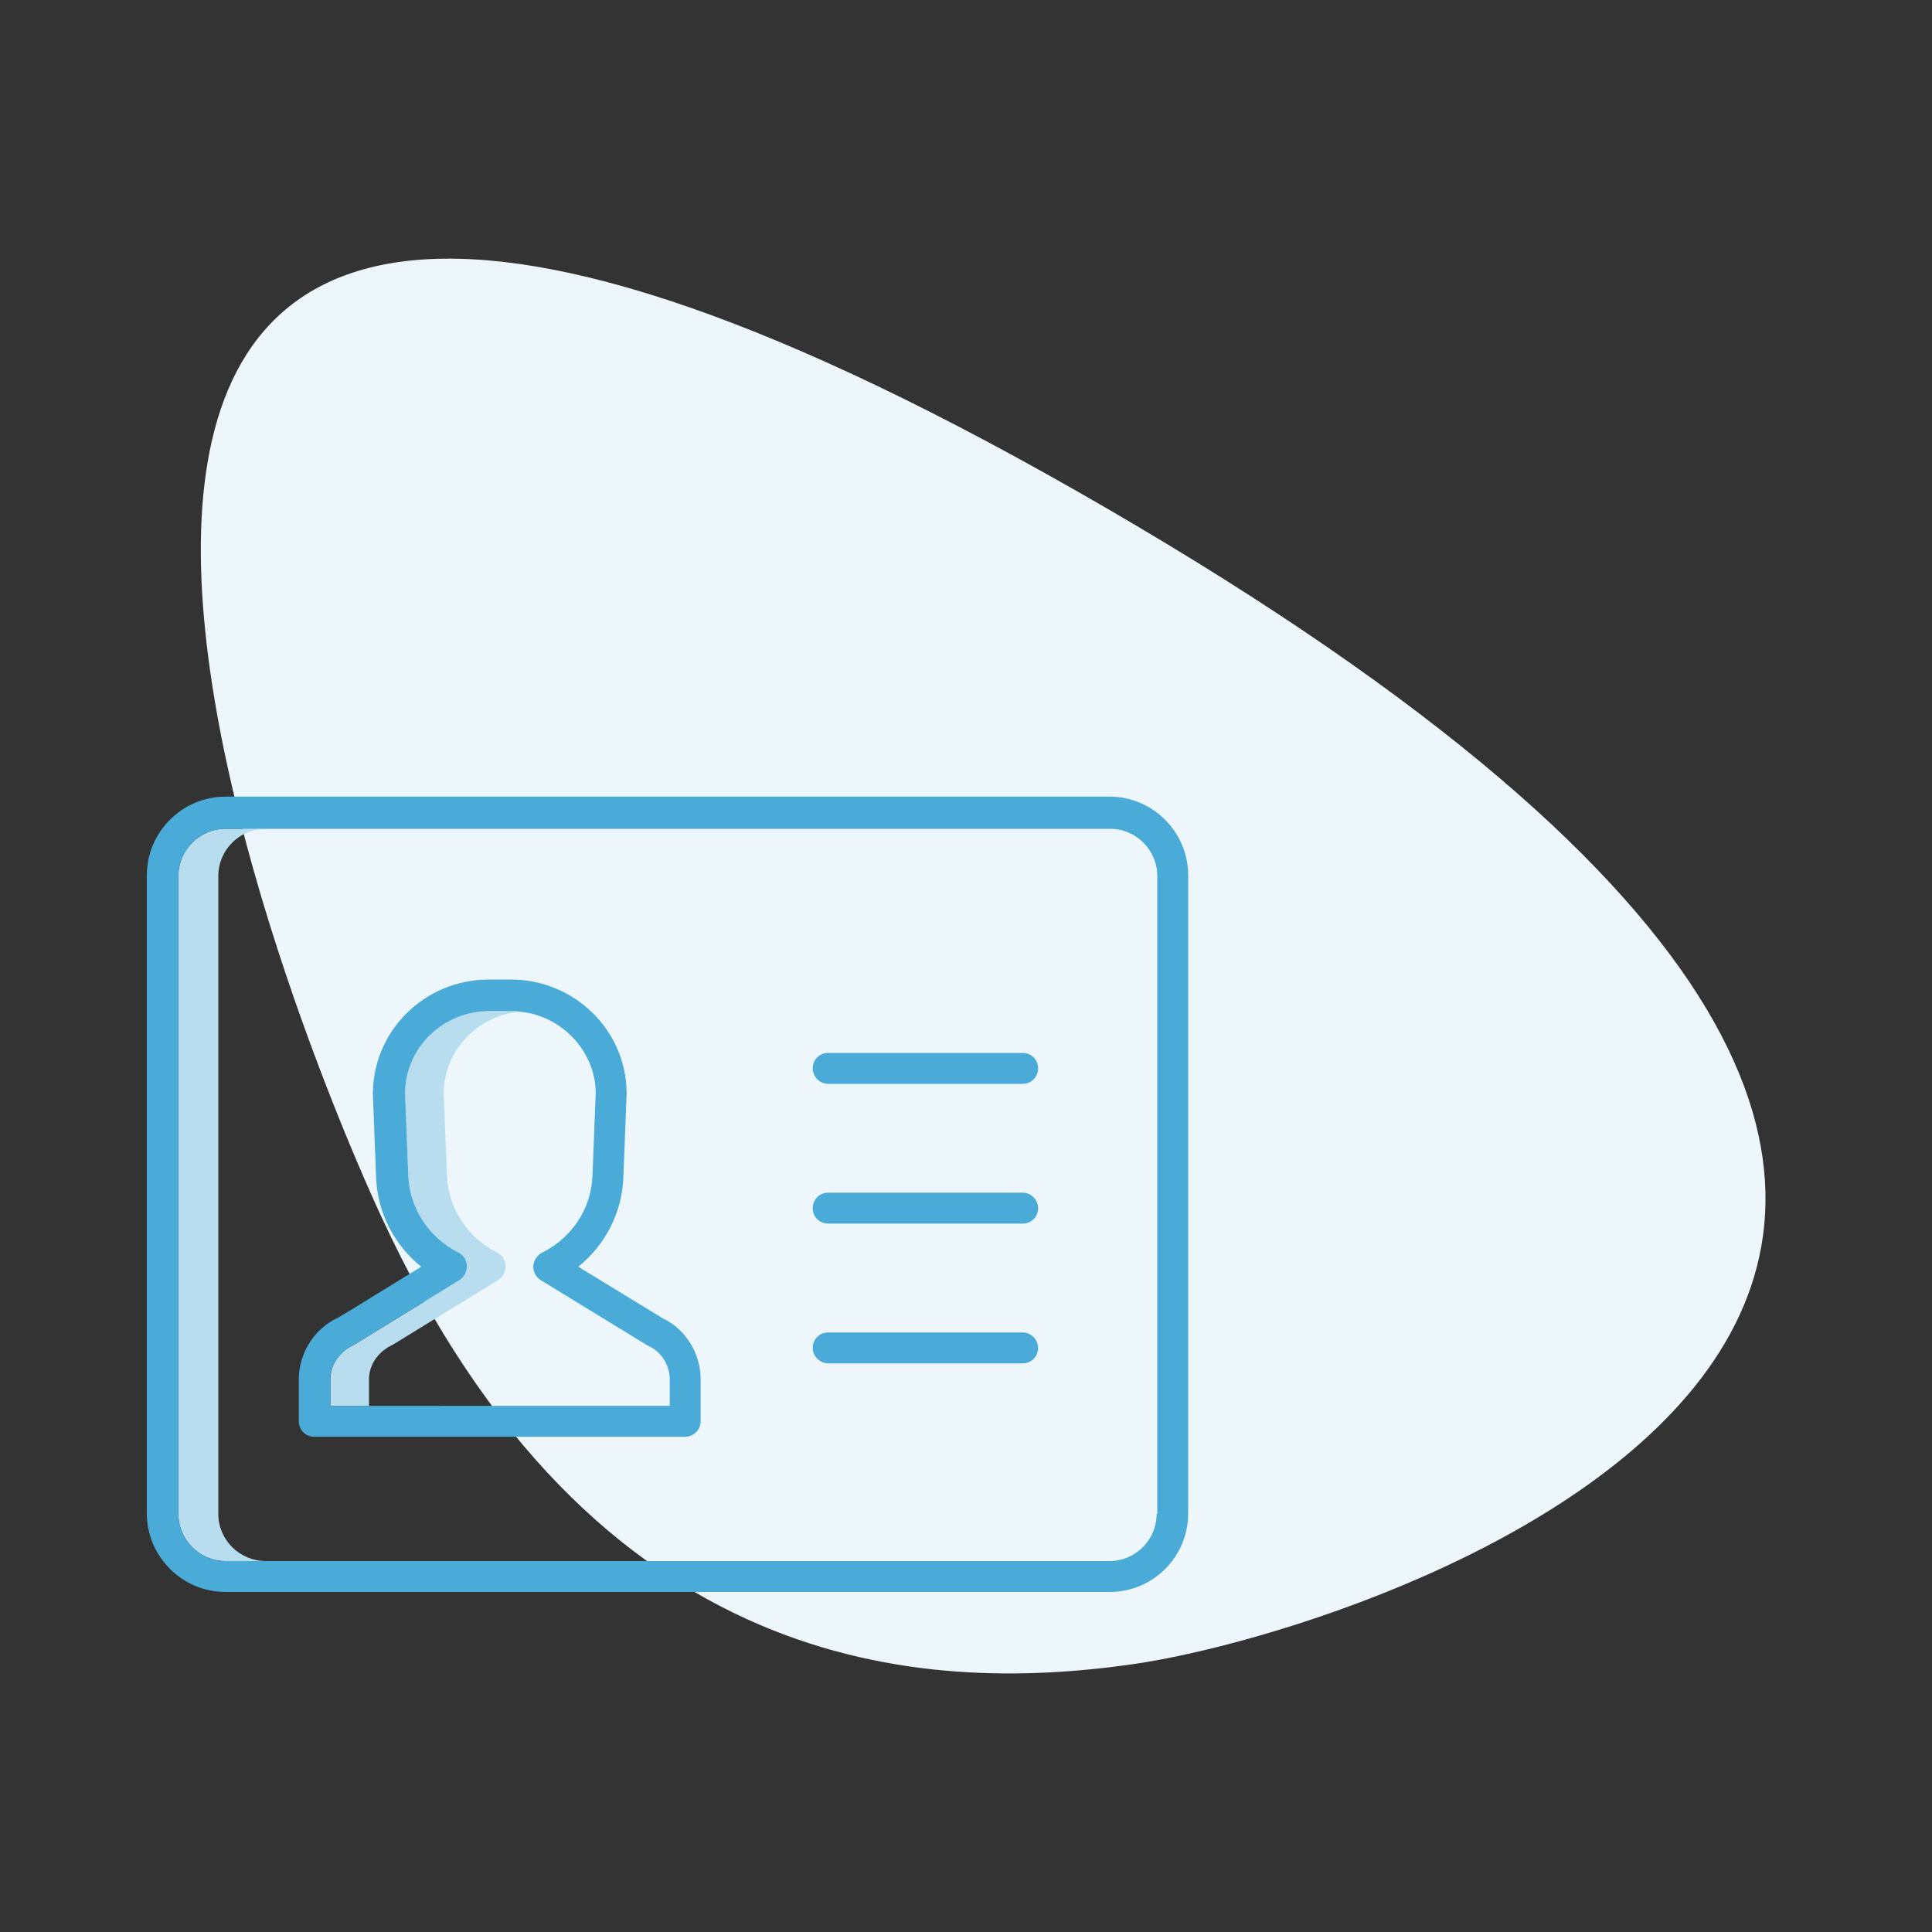<svg xmlns="http://www.w3.org/2000/svg" viewBox="0 0 300 300"><rect x="0" y="0" width="300" height="300" fill="#333333" stroke="none"/><path d="M59.2 188.9C42 151.7-34.3-40.8 171.8 78.9s43.8 173.8 4.2 179.5c-32.7 4.7-83.8 1.9-116.8-69.5z" fill="#edf7fb"/><path d="M33.9 235.1V136c0-4 3.3-7.3 7.3-7.3H35c-4 0-7.3 3.3-7.3 7.3v99.1c0 4 3.3 7.3 7.3 7.3h6.3c-4.1 0-7.4-3.3-7.4-7.3zM60.8 208.9l.2-.1 16.3-10c.8-.5 1.2-1.3 1.2-2.2 0-.9-.5-1.7-1.3-2.1-4.6-2.3-7.6-6.9-7.8-11.9l-.5-12.8c0-6.6 5.2-12.1 11.8-12.7-.4 0-.9-.1-1.3-.1H76c-7.2 0-13.1 5.7-13.1 12.8l.5 12.8c.2 5 3.2 9.6 7.8 11.9.8.4 1.3 1.2 1.3 2.1 0 .9-.4 1.7-1.2 2.2l-16.3 10-.2.1c-2.2 1.1-3.5 3.1-3.5 5.3v4.1h6v-4.1c0-2.2 1.3-4.2 3.5-5.3z" fill="#b7ddef"/><g fill="#4aaad8"><path d="M172.3 123.7H35c-6.7 0-12.2 5.5-12.2 12.2V235c0 6.7 5.5 12.2 12.2 12.2h137.3c6.8 0 12.2-5.5 12.2-12.2v-99.1c0-6.7-5.5-12.2-12.2-12.2zm7.3 111.4c0 4-3.3 7.3-7.3 7.3H35c-4 0-7.3-3.3-7.3-7.3V136c0-4 3.3-7.3 7.3-7.3h137.4c4 0 7.3 3.3 7.3 7.3v99.1z"/><path d="M102.9 204.7l-13.1-8c4.2-3.4 6.8-8.4 7-13.9l.5-13c0-9.8-8.1-17.7-18-17.7h-3.4c-9.9 0-18 7.9-18 17.8l.5 12.9c.2 5.5 2.8 10.5 7 13.9L55 203.1l-2.5 1.5c-3.7 1.7-6.1 5.5-6.1 9.6v6.5c0 1.4 1.1 2.4 2.4 2.4h57.6c1.3 0 2.4-1.1 2.4-2.4v-6.5c0-4-2.3-7.8-5.9-9.5zm1.1 13.6H51.3v-4.1c0-2.2 1.3-4.2 3.5-5.3l.2-.1 16.3-10c.8-.5 1.2-1.3 1.2-2.2 0-.9-.5-1.7-1.3-2.1-4.6-2.3-7.6-6.9-7.8-11.9l-.5-12.8c0-7.1 5.9-12.8 13.1-12.8h3.4c.4 0 .9 0 1.3.1 2.4.2 4.6 1.1 6.4 2.4 3.2 2.3 5.4 6.1 5.4 10.2l-.5 12.9c-.2 5.1-3.2 9.6-7.8 11.9-.8.4-1.3 1.2-1.4 2.1 0 .9.4 1.7 1.2 2.2l16.5 10.1c.1 0 .2.1.2.1 2 .9 3.3 3 3.3 5.2v4.1zM158.8 163.5h-30.2c-1.4 0-2.4 1.1-2.4 2.4 0 1.3 1.1 2.4 2.4 2.4h30.2c1.4 0 2.4-1.1 2.4-2.4 0-1.4-1.1-2.4-2.4-2.4zM158.8 185.2h-30.2c-1.4 0-2.4 1.1-2.4 2.4 0 1.4 1.1 2.4 2.4 2.4h30.2c1.4 0 2.4-1.1 2.4-2.4 0-1.3-1.1-2.4-2.4-2.4zM158.8 206.9h-30.2c-1.4 0-2.4 1.1-2.4 2.4s1.1 2.4 2.4 2.4h30.2c1.4 0 2.4-1.1 2.4-2.4s-1.1-2.4-2.4-2.4z"/></g></svg>